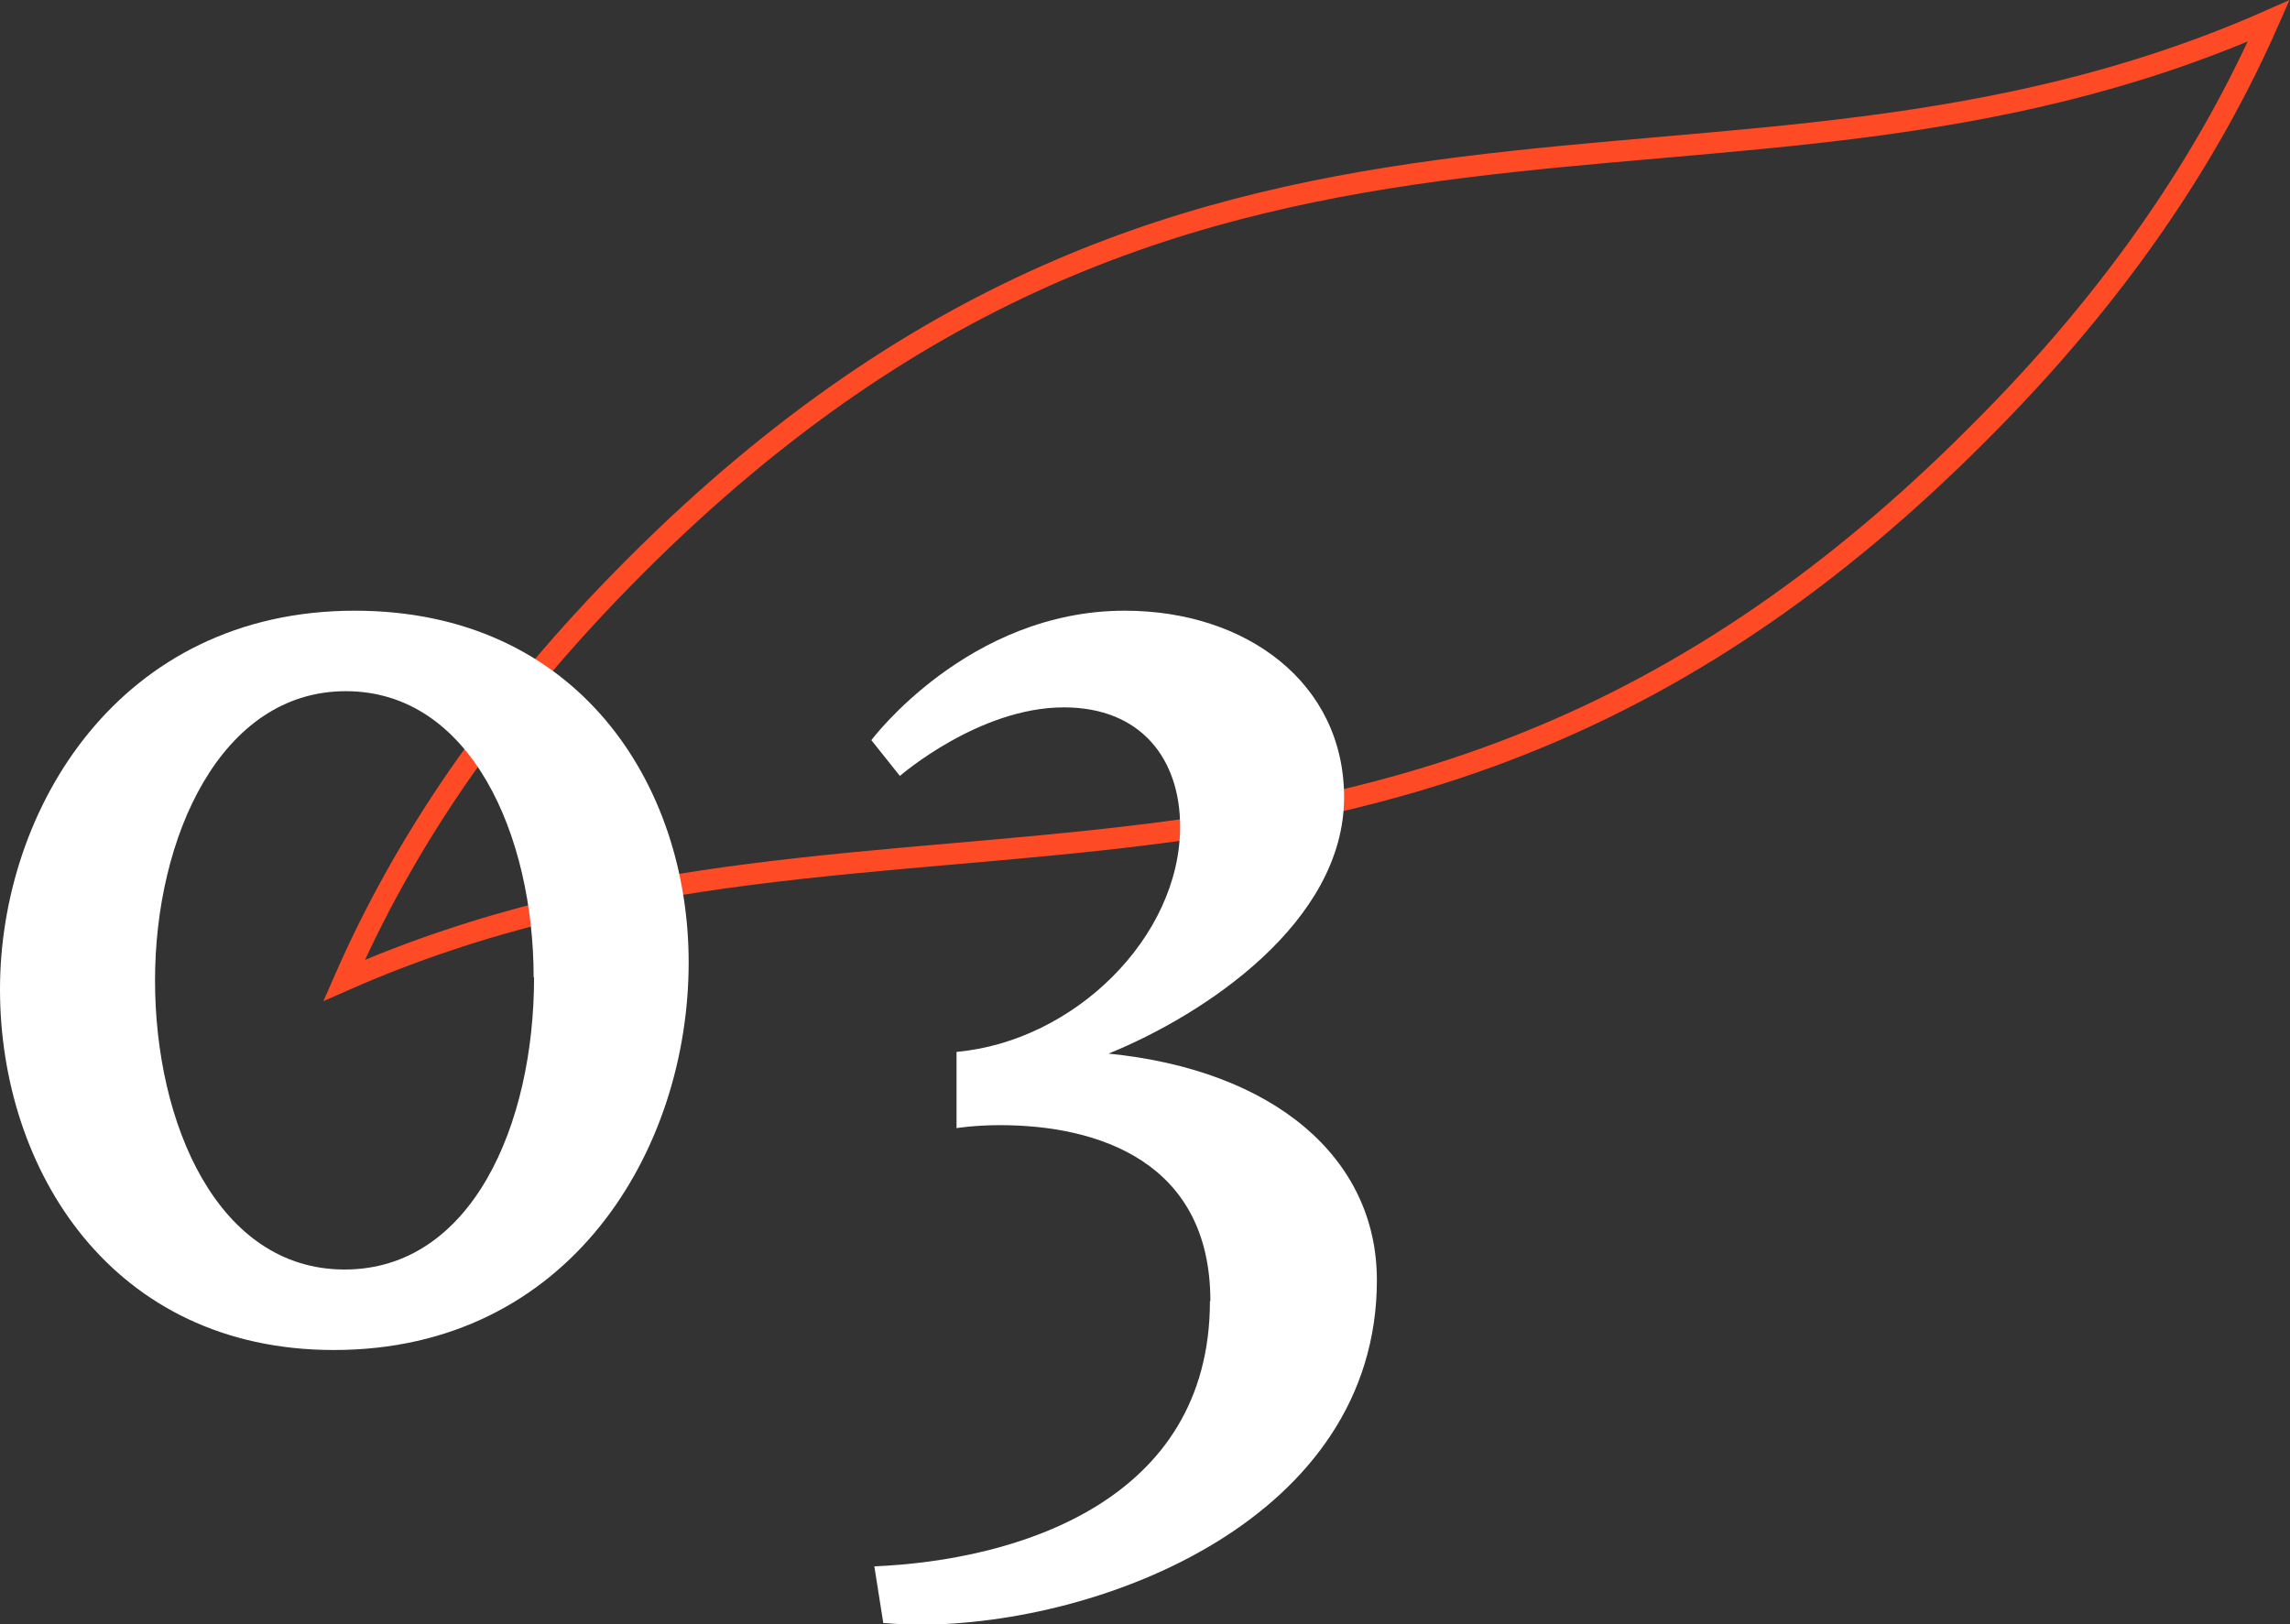 <?xml version="1.0" encoding="utf-8"?>
<svg xmlns="http://www.w3.org/2000/svg" data-name="Ebene 2" id="Ebene_2" viewBox="0 0 53.77 38.14">
  <rect x="0" y="0" width="53.77" height="38.14" fill="#333333" stroke="none"/>
  <defs>
    <style>
      .cls-1 {
        fill: #fff;
      }

      .cls-2 {
        fill: none;
        stroke: #ff4a26;
        stroke-miterlimit: 10;
        stroke-width: .5px;
      }
    </style>
  </defs>
  <g data-name="Ebene 1" id="Ebene_1-2">
    <path class="cls-2" d="M53.27.49C40.36,6.19,28.52-.31,14.92,13.29c-3.33,3.33-5.45,6.55-6.84,9.73,12.91-5.69,24.75.8,38.33-12.8,3.33-3.31,5.47-6.57,6.86-9.73Z"/>
    <g>
      <path class="cls-1" d="M8.33,14.34c5.22,0,7.84,4.06,7.84,8.26,0,4.41-2.8,9.1-8.33,9.1-5.22,0-7.84-4.24-7.84-8.47s2.8-8.89,8.33-8.89ZM12.53,22.95c0-3.33-1.47-6.72-4.41-6.72s-4.48,3.43-4.48,6.79,1.47,6.79,4.45,6.79,4.45-3.39,4.45-6.86Z"/>
      <path class="cls-1" d="M28.42,30.55c0-3.29-2.66-4.13-4.94-4.13-.6,0-1.02.07-1.02.07v-1.79c2.77-.25,5.25-2.7,5.25-5.29,0-1.58-.91-2.8-2.73-2.8-2,0-3.85,1.61-3.85,1.61l-.67-.84s2.27-3.04,5.95-3.04c2.87,0,5.15,1.71,5.15,4.38,0,2.94-3.29,5.11-5.53,6.02,3.89.39,6.3,2.45,6.3,5.32,0,5.6-6.44,8.09-10.75,8.09-.35,0-.84-.04-.84-.04l-.21-1.33c3.33-.14,7.88-1.51,7.88-6.23Z"/>
    </g>
  </g>
</svg>